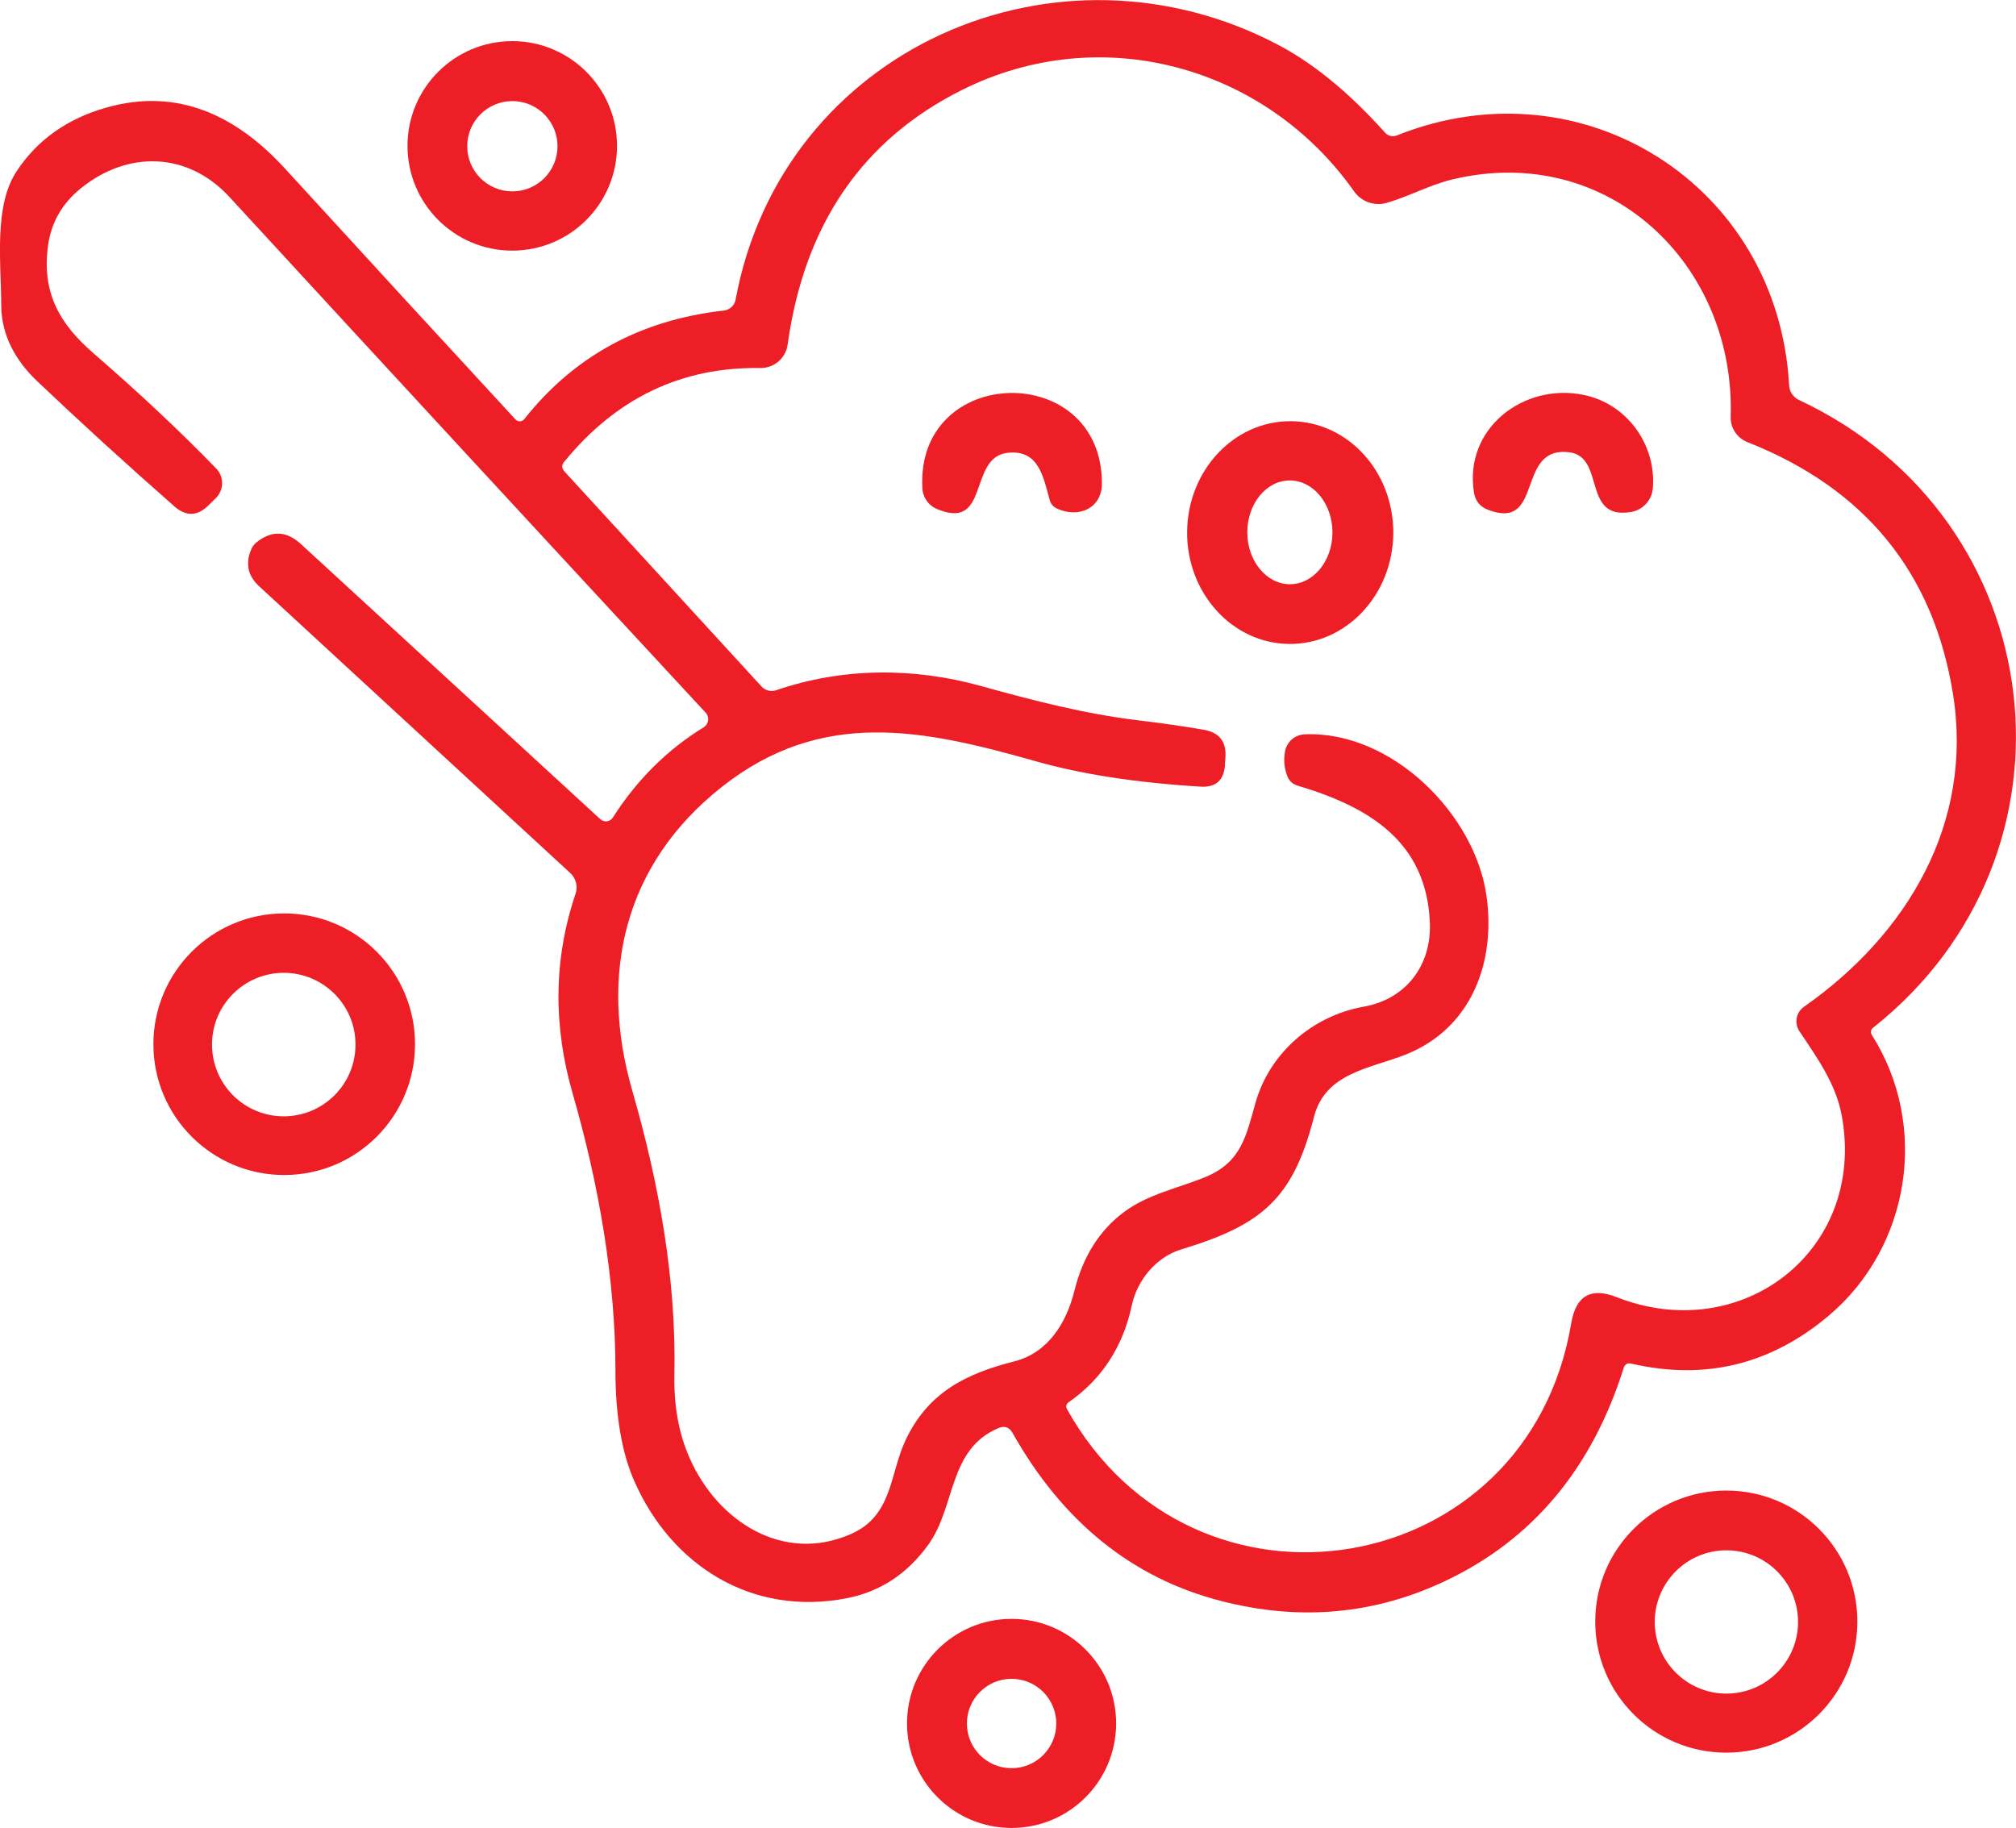 <?xml version="1.0" encoding="UTF-8"?>
<svg id="Layer_2" data-name="Layer 2" xmlns="http://www.w3.org/2000/svg" viewBox="0 0 397.01 360">
  <defs>
    <style>
      .cls-1 {
        fill: #ee1e26;
        stroke-width: 0px;
      }
    </style>
  </defs>
  <g id="Layer_1-2" data-name="Layer 1">
    <g>
      <path class="cls-1" d="m319.75,269.4c-6.24,19.83-17.93,33.8-35.07,41.93-14,6.65-28.75,7.97-44.25,3.96-17.47-4.51-31.15-15.55-41.04-33.1-.63-1.12-1.55-1.44-2.74-.95-9.95,4.18-8.38,15.39-13.84,22.98-4.13,5.73-9.46,9.24-16.01,10.53-18.64,3.65-34.47-6.35-41.82-22.91-2.52-5.65-3.78-12.97-3.78-21.98,0-17.82-3.29-36.69-8.38-54.33-3.83-13.2-3.91-26.4.53-39.52.48-1.44.08-3.02-1.02-4.05l-61.32-56.52c-2.21-2.05-2.72-4.47-1.53-7.25.22-.53.55-.98,1-1.35,2.99-2.42,5.91-2.32,8.76.29l58.98,54.2c.67.6,1.7.56,2.29-.09.06-.07.12-.14.17-.22,4.75-7.44,10.71-13.37,17.89-17.78.88-.54,1.16-1.7.62-2.59-.06-.1-.14-.2-.22-.29-31.27-33.74-62.52-67.59-93.76-101.54-8.25-8.98-20.1-9.2-29.3-1.72-3.7,2.99-5.85,6.77-6.46,11.34-1.24,9.27,2.34,15.39,8.87,21.05,9.32,8.09,17.4,15.69,24.26,22.78,1.58,1.64,1.54,4.25-.09,5.84l-1.5,1.48c-2.15,2.09-4.36,2.14-6.63.15-9.61-8.45-18.63-16.68-27.07-24.7C3.1,71.05.24,66.03.24,60.04c0-8.18-1.53-19.46,3.05-26.34,4.07-6.15,9.93-10.31,17.58-12.49,14.22-4.07,25.78,1.64,35.29,12.03,15.83,17.31,30.95,33.76,45.35,49.36.43.47,1.16.5,1.62.07.04-.04.08-.08.12-.13,9.8-12.4,22.9-19.53,39.29-21.38,1.17-.13,2.11-1,2.32-2.14,9.2-49.58,63.38-73.13,106.92-50.15,7.94,4.2,14.95,10.53,20.99,17.27.58.65,1.51.86,2.32.53,36.62-14.64,75.1,9.86,77.24,49.22.07,1.25.82,2.37,1.97,2.9,49.91,23.37,57.76,89.42,14.55,123.63-.43.32-.53.93-.24,1.39,11.34,17.85,7.61,41.79-8.56,55.37-11.4,9.58-24.32,12.71-38.76,9.38-.78-.19-1.3.1-1.55.86Zm-78.52-118.7c-.22,3.01-1.84,4.42-4.84,4.22-12.63-.77-23.51-2.45-32.64-5.06-22.14-6.28-42.01-10.39-61.67,5.17-19.26,15.26-24.15,36.91-17.56,59.79,5.26,18.24,8.69,37.17,8.29,55.95-.12,6.09.86,11.51,2.94,16.25,5.46,12.58,18.51,20.99,31.86,15.08,8.23-3.63,7.56-11.81,10.75-18.53,4.42-9.33,11.81-13.02,21.38-15.46,6.68-1.68,10.3-7.63,11.85-13.93,1.67-6.71,4.91-11.86,9.73-15.46,4.8-3.58,10.66-4.69,16.12-6.94,7.1-2.94,8-8.27,9.82-14.64,2.76-9.73,11.17-17.07,21.27-18.88,8.31-1.46,13.42-8.09,13.05-16.61-.69-15.94-11.94-22.73-26.14-26.96-.83-.25-1.5-.85-1.84-1.64-.68-1.61-.86-3.28-.55-5.02.32-1.91,1.94-3.33,3.87-3.41,17.12-.73,33.57,15.7,35.82,31.86,1.86,13.18-3.07,26.09-15.9,31.2-7.1,2.81-15.85,3.56-18.09,12.32-4.16,16.23-10.35,21.27-26.16,26.07-4.86,1.48-8.62,5.99-9.69,10.95-1.75,8.23-5.93,14.62-12.52,19.19-.4.29-.52.83-.29,1.26,24.99,44.85,90.8,34.1,99.33-16.87.91-5.41,3.88-7.13,8.91-5.15,24.57,9.69,49.14-9.09,44.4-35.56-1.13-6.39-4.86-11.54-8.38-16.81-1.05-1.57-.65-3.7.91-4.8,20.28-14.22,33.43-36.09,29.34-61.61-3.85-23.93-17.34-40.46-40.49-49.6-2.04-.81-3.36-2.81-3.29-5,.93-30.1-24.17-54.04-54.73-46.75-4.56,1.08-8.6,3.38-13.05,4.64-2.38.68-4.93-.23-6.37-2.26-17.38-24.66-49.73-33.7-77.17-20.01-19.65,9.8-31.11,26.53-34.39,50.17-.37,2.68-2.67,4.66-5.37,4.62-15.51-.25-28.39,5.91-38.65,18.49-.52.63-.49,1.26.07,1.88l38.81,42.35c.74.8,1.88,1.09,2.9.73,13.09-4.49,27.07-4.51,40.27-.84,10.17,2.83,20.48,5.51,31,6.77,4.67.56,8.98,1.18,12.91,1.86,3.07.53,4.49,2.34,4.27,5.44l-.11,1.5Z"/>
      <path class="cls-1" d="m121.51,28.73c0,11.39-9.24,20.63-20.63,20.63h0c-11.39,0-20.63-9.24-20.63-20.63h0c0-11.39,9.24-20.63,20.63-20.63h0c11.39,0,20.63,9.24,20.63,20.63h0Zm-11.72.07c0-4.91-3.98-8.89-8.89-8.89s-8.89,3.98-8.89,8.89h0c0,4.91,3.98,8.89,8.89,8.89h0c4.91,0,8.89-3.98,8.89-8.89Z"/>
      <path class="cls-1" d="m198.38,89.18c-7.78.93-3.38,15.55-13.95,11.03-1.61-.71-2.69-2.26-2.79-4.02-1.35-24.5,35.38-25.3,35.36-.97,0,4.91-4.58,6.88-8.82,4.95-.75-.34-1.24-.91-1.46-1.7-1.26-4.51-2.14-10.02-8.34-9.29Z"/>
      <path class="cls-1" d="m308.94,89.07c-10.5-1.24-4.84,15.55-15.88,11.34-1.59-.6-2.52-1.74-2.79-3.41-2.03-12.65,9.82-21.63,21.54-19.24,8.47,1.7,14.35,9.66,13.69,18.35-.18,2.39-1.97,4.34-4.33,4.73-9.73,1.61-4.91-10.95-12.23-11.79Z"/>
      <path class="cls-1" d="m253.89,126.82c-11.21-.1-20.21-10-20.11-22.11.11-12.11,9.28-21.86,20.49-21.76h0c11.21.1,20.21,10,20.11,22.11-.11,12.11-9.28,21.86-20.49,21.76h0Zm.16-11.76c4.63-.02,8.36-4.6,8.35-10.25h0c-.02-5.64-3.79-10.2-8.42-10.19h0c-4.63.02-8.36,4.6-8.35,10.25h0c.02,5.64,3.79,10.2,8.42,10.19h0Z"/>
      <path class="cls-1" d="m81.73,205.65c0,14.23-11.53,25.76-25.76,25.76h0c-14.23,0-25.76-11.53-25.76-25.76h0c0-14.23,11.53-25.76,25.76-25.76s25.76,11.53,25.76,25.76Zm-11.72.07c0-7.8-6.33-14.13-14.13-14.13s-14.13,6.33-14.13,14.13h0c0,7.8,6.33,14.13,14.13,14.13h0c7.8,0,14.13-6.33,14.13-14.13Z"/>
      <path class="cls-1" d="m365.77,319.36c0,14.25-11.55,25.81-25.81,25.81s-25.81-11.55-25.81-25.81,11.55-25.81,25.81-25.81,25.81,11.55,25.81,25.81Zm-11.68.07c0-7.79-6.32-14.11-14.11-14.11s-14.11,6.32-14.11,14.11,6.32,14.11,14.11,14.11h0c7.79,0,14.11-6.32,14.11-14.11h0Z"/>
      <path class="cls-1" d="m219.8,339.41c0,11.37-9.22,20.59-20.59,20.59h0c-11.37,0-20.59-9.22-20.59-20.59s9.22-20.59,20.59-20.59,20.59,9.22,20.59,20.59h0Zm-11.79.02c0-4.86-3.94-8.8-8.8-8.8h0c-4.86,0-8.8,3.94-8.8,8.8s3.94,8.8,8.8,8.8,8.8-3.94,8.8-8.8h0Z"/>
    </g>
  </g>
</svg>